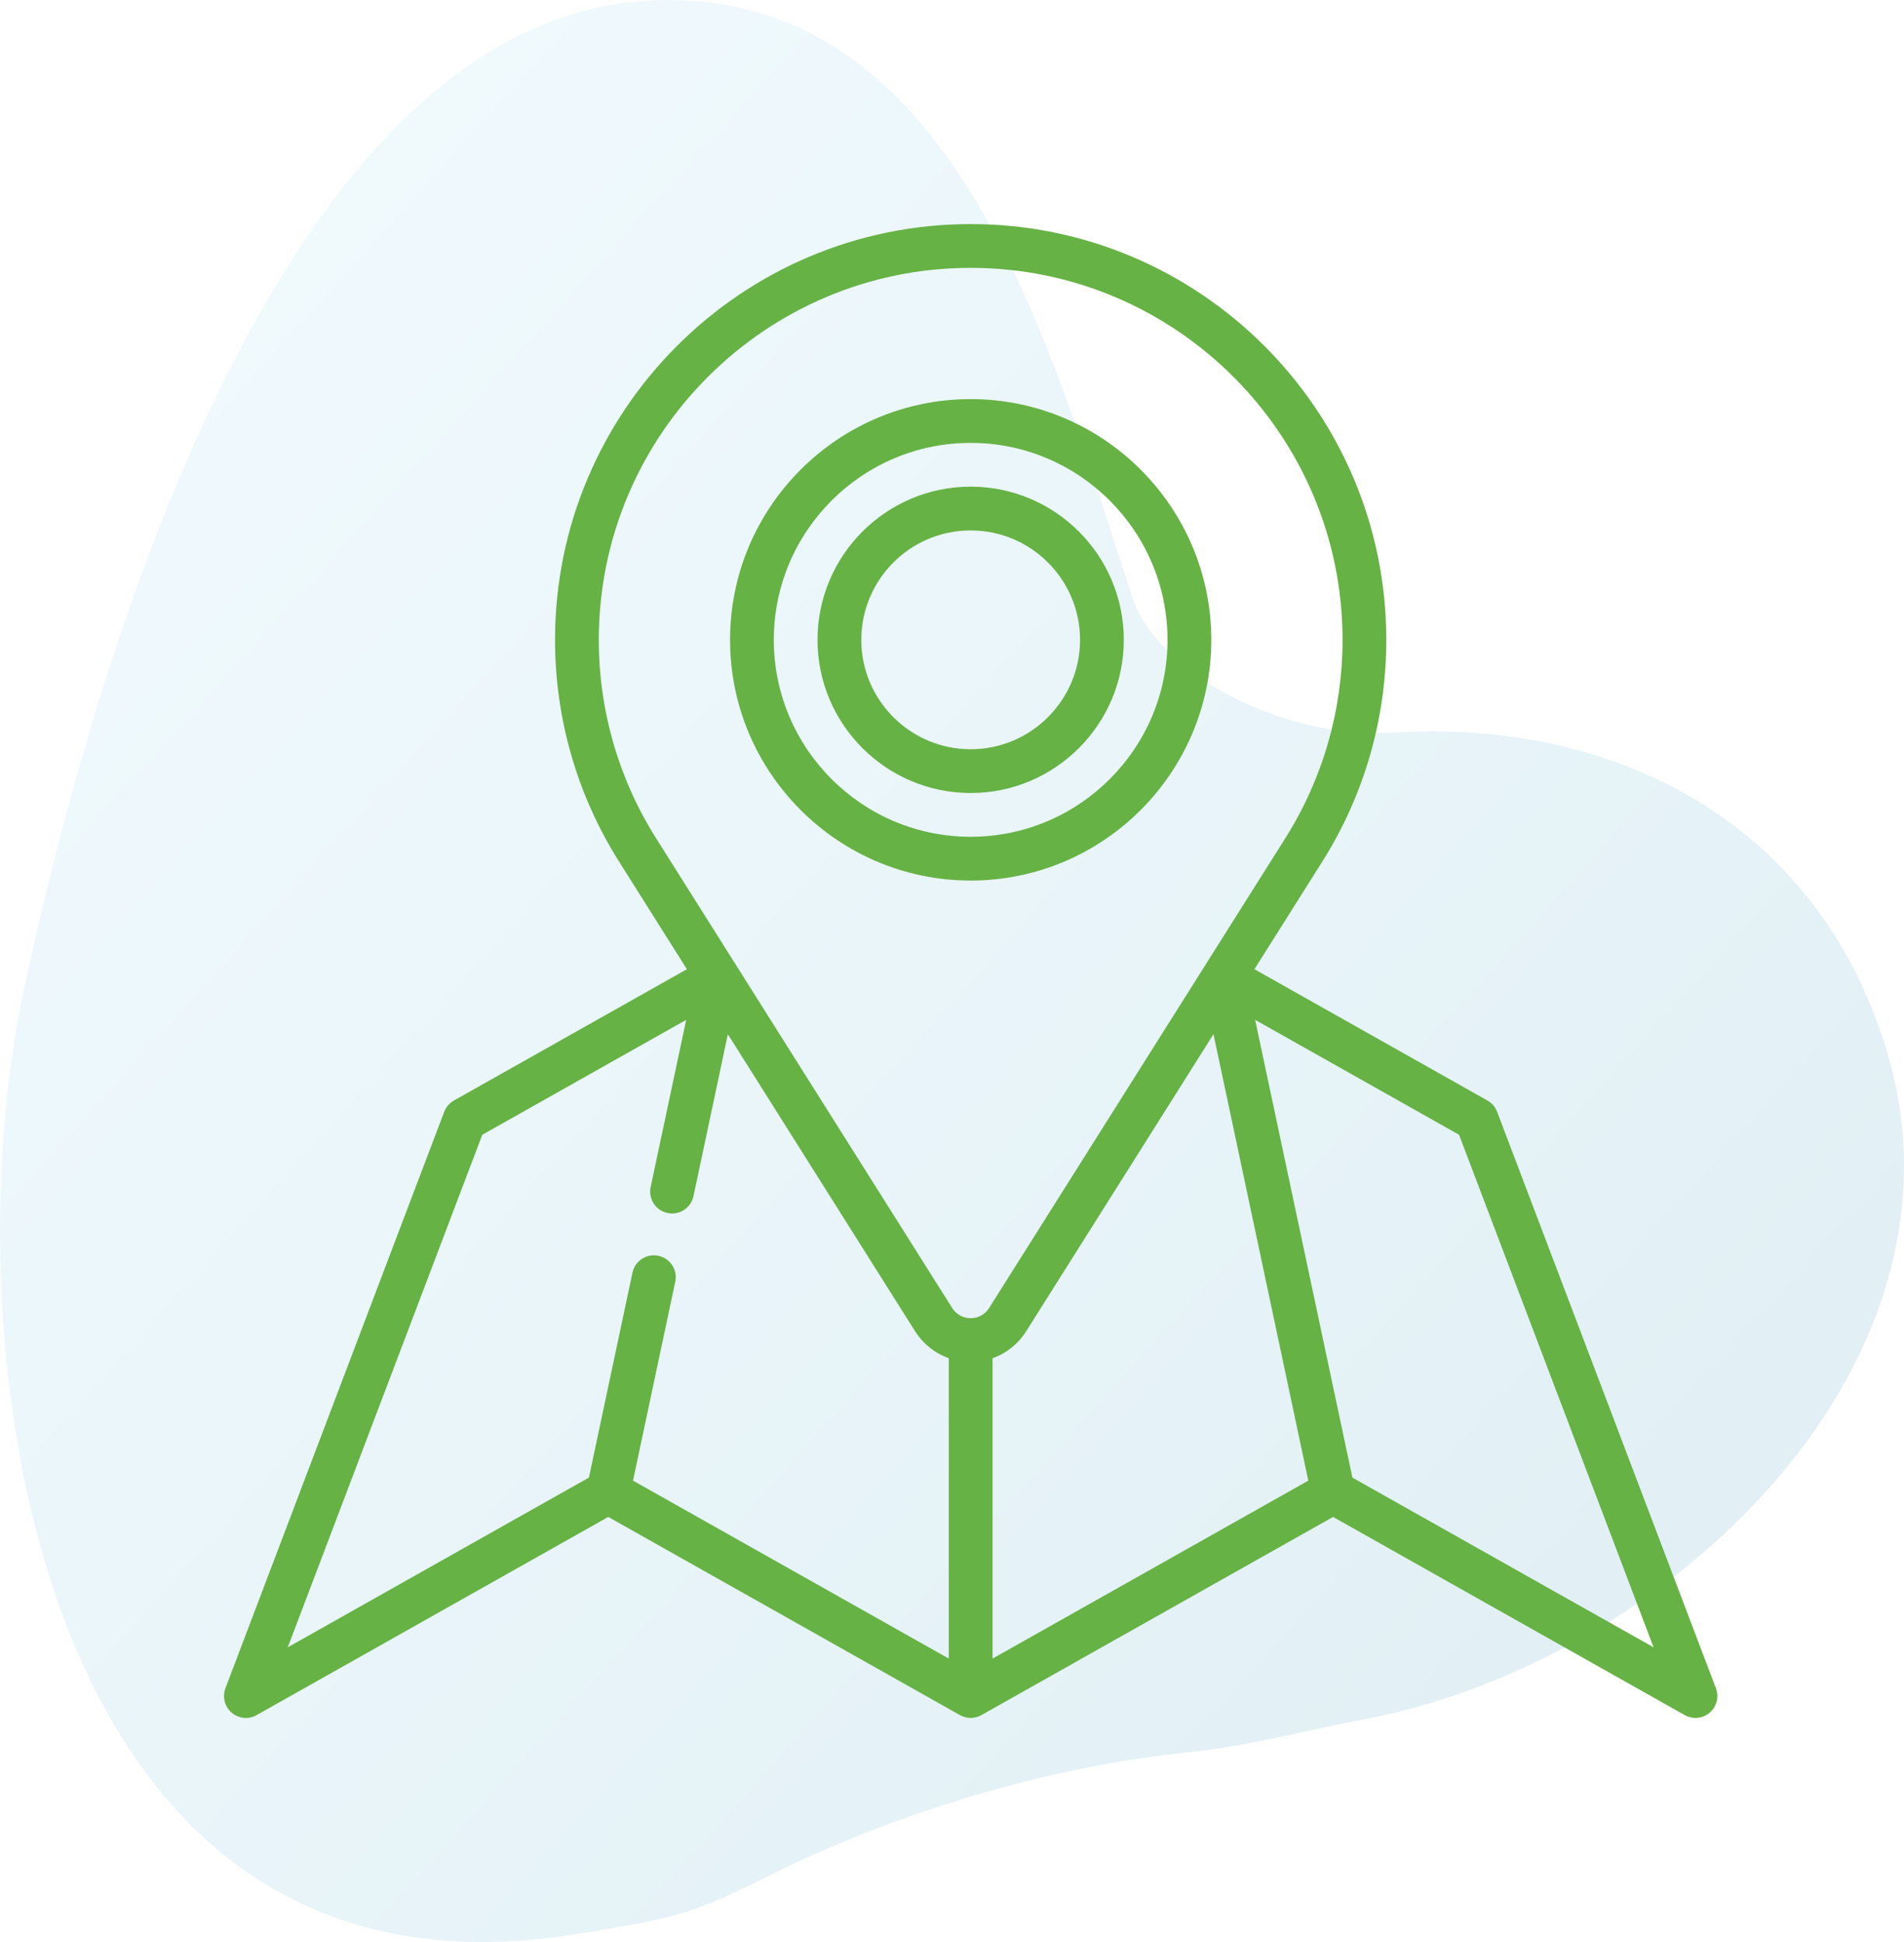 <?xml version="1.0" encoding="UTF-8"?>
<svg width="51px" height="52px" viewBox="0 0 51 52" version="1.1" xmlns="http://www.w3.org/2000/svg" xmlns:xlink="http://www.w3.org/1999/xlink">
    <title>Group</title>
    <defs>
        <linearGradient x1="-2.615%" y1="3.611%" x2="126.391%" y2="125.04%" id="linearGradient-1">
            <stop stop-color="#ACE8FF" offset="0%"></stop>
            <stop stop-color="#006E95" offset="100%"></stop>
        </linearGradient>
    </defs>
    <g id="Service-Work---Case-Studies-caraousel-and-page" stroke="none" stroke-width="1" fill="none" fill-rule="evenodd">
        <g id="Group">
            <path d="M17.849,0 C17.842,0 17.835,0 17.827,0 L17.827,0 C7.634,0.054 2.516,17.631 0.606,26.666 L0.606,26.666 C-1.304,35.701 0.692,54.236 15.506,51.777 L15.506,51.777 C17.901,51.38 18.46,51.299 20.434,50.305 L20.434,50.305 C23.947,48.537 28.105,47.293 31.863,46.917 L31.863,46.917 C33.404,46.763 35.352,46.253 36.383,46.067 L36.383,46.067 C43.613,44.764 50.973,38.46 51,31.27 L51,31.27 L51,31.19 C50.996,30.183 50.848,29.159 50.536,28.129 L50.536,28.129 C48.617,21.809 42.996,19.265 37.367,19.615 L37.367,19.615 C34.276,19.807 30.986,17.989 30.326,15.98 L30.326,15.98 C28.185,9.46 25.721,0.024 17.907,0 L17.907,0 L17.849,0 Z" id="Fill-1" fill="url(#linearGradient-1)" opacity="0.15"></path>
            <path d="M26,6 C32.139,6 37.133,10.994 37.133,17.133 C37.133,19.238 36.542,21.289 35.423,23.063 L33.601,25.952 L39.842,29.468 C39.962,29.536 40.054,29.643 40.102,29.771 L45.962,45.206 C46.049,45.437 45.983,45.697 45.796,45.858 C45.687,45.952 45.551,46 45.414,46 C45.315,46 45.216,45.975 45.126,45.924 L35.707,40.618 L26.288,45.924 C26.109,46.025 25.891,46.025 25.712,45.924 L16.293,40.618 L6.874,45.924 C6.659,46.046 6.391,46.019 6.204,45.858 C6.017,45.697 5.951,45.437 6.038,45.206 L11.898,29.771 C11.946,29.643 12.038,29.536 12.158,29.468 L18.399,25.952 C18.399,25.952 16.607,23.111 16.577,23.063 C15.459,21.289 14.867,19.238 14.867,17.133 C14.867,10.994 19.861,6 26,6 Z M32.504,27.692 C32.504,27.692 27.516,35.601 27.486,35.648 C27.27,35.989 26.953,36.239 26.586,36.368 L26.586,44.411 L35.044,39.646 Z M18.38,27.308 L12.918,30.385 L7.708,44.109 L15.775,39.564 L16.941,34.077 C17.008,33.761 17.319,33.558 17.636,33.626 C17.953,33.693 18.155,34.004 18.087,34.321 L16.956,39.646 L25.414,44.411 L25.414,36.368 C25.048,36.239 24.73,35.99 24.513,35.649 L19.496,27.693 L18.575,32.029 C18.516,32.304 18.273,32.493 18.002,32.493 C17.962,32.493 17.921,32.489 17.88,32.48 C17.563,32.413 17.361,32.101 17.428,31.785 L18.38,27.308 Z M33.62,27.308 L36.225,39.565 L44.292,44.109 L39.082,30.385 L33.62,27.308 Z M26,7.172 C20.508,7.172 16.039,11.64 16.039,17.133 C16.039,19.017 16.568,20.851 17.569,22.438 C17.689,22.631 25.425,34.898 25.504,35.022 C25.612,35.194 25.798,35.297 26,35.297 C26.202,35.297 26.387,35.194 26.495,35.022 C26.633,34.805 34.354,22.562 34.432,22.438 C35.432,20.851 35.961,19.016 35.961,17.133 C35.961,11.64 31.493,7.172 26,7.172 Z M26,10.687 C29.554,10.687 32.445,13.579 32.445,17.133 C32.445,20.687 29.554,23.578 26,23.578 C22.446,23.578 19.555,20.687 19.555,17.133 C19.555,13.579 22.446,10.687 26,10.687 Z M26,11.859 C23.092,11.859 20.727,14.225 20.727,17.133 C20.727,20.041 23.092,22.406 26,22.406 C28.908,22.406 31.273,20.041 31.273,17.133 C31.273,14.225 28.908,11.859 26,11.859 Z M26,13.031 C28.262,13.031 30.102,14.871 30.102,17.133 C30.102,19.394 28.262,21.234 26,21.234 C23.738,21.234 21.898,19.394 21.898,17.133 C21.898,14.871 23.738,13.031 26,13.031 Z M26,14.203 C24.385,14.203 23.07,15.517 23.07,17.133 C23.07,18.748 24.385,20.062 26,20.062 C27.615,20.062 28.93,18.748 28.93,17.133 C28.93,15.517 27.615,14.203 26,14.203 Z" id="Combined-Shape" fill="#66B245" fill-rule="nonzero"></path>
        </g>
    </g>
</svg>